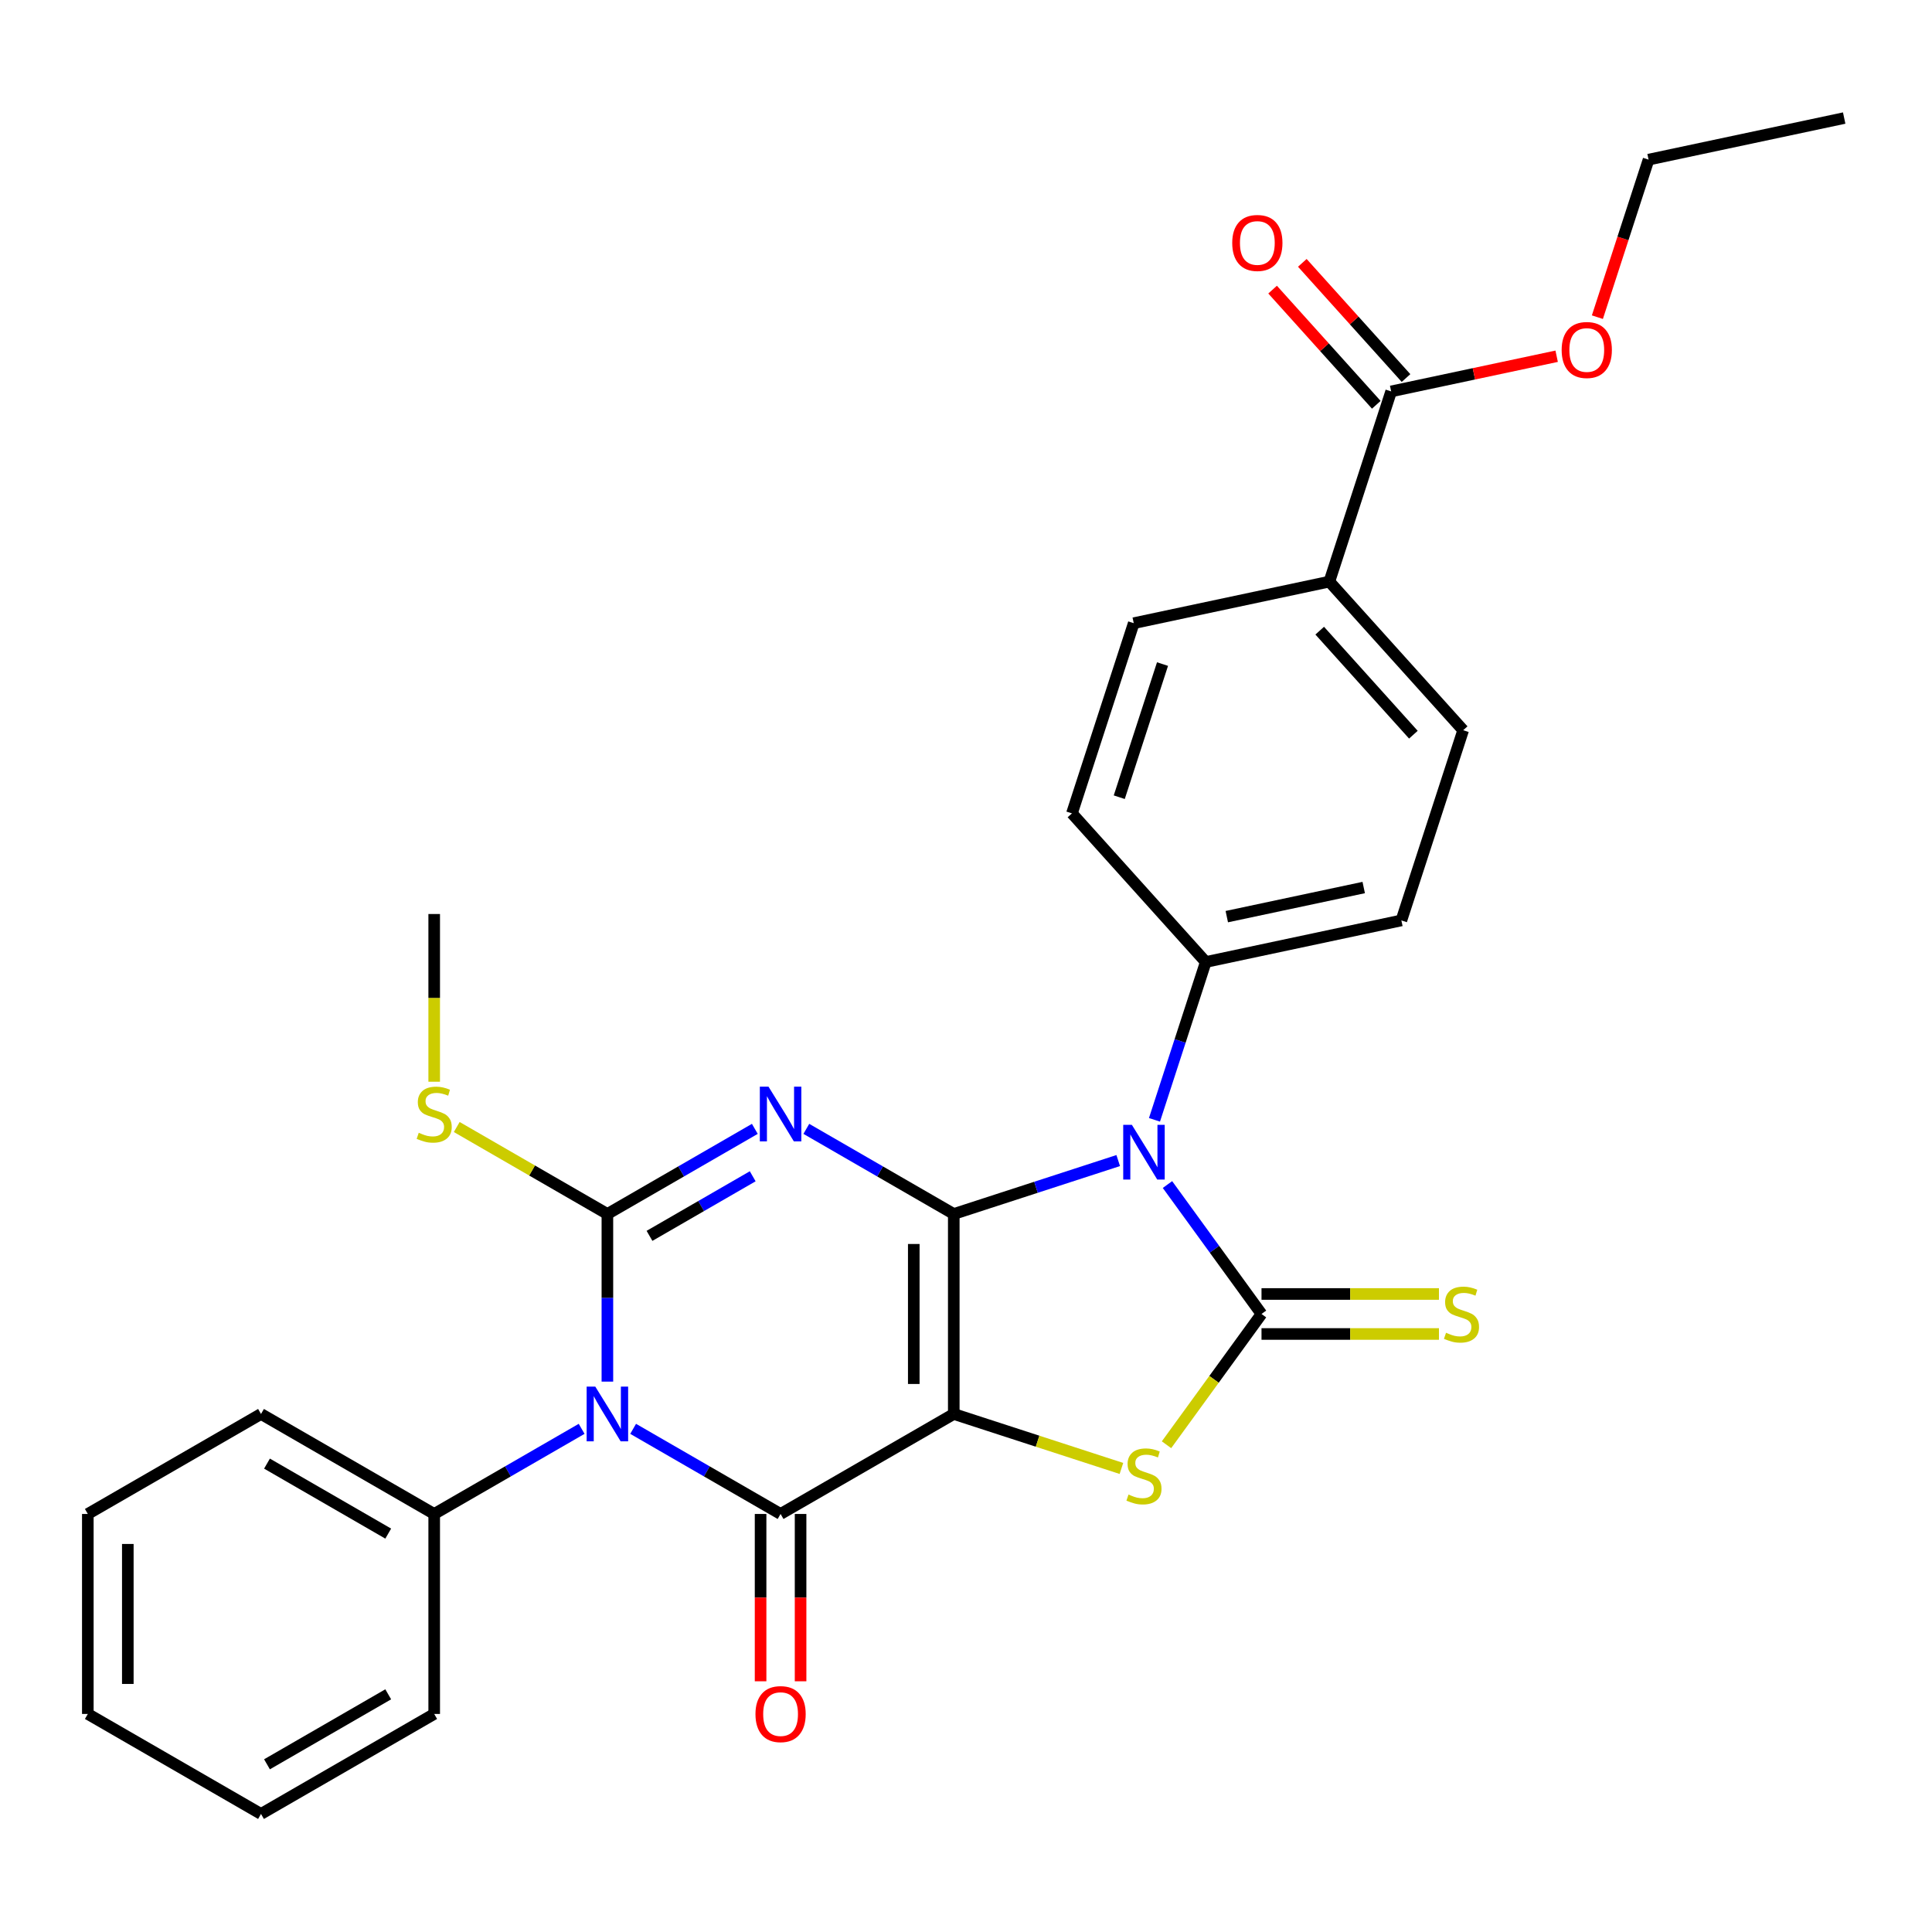 <?xml version='1.0' encoding='iso-8859-1'?>
<svg version='1.1' baseProfile='full'
              xmlns='http://www.w3.org/2000/svg'
                      xmlns:rdkit='http://www.rdkit.org/xml'
                      xmlns:xlink='http://www.w3.org/1999/xlink'
                  xml:space='preserve'
width='1000px' height='1000px' viewBox='0 0 1000 1000'>
<!-- END OF HEADER -->
<rect style='opacity:1.0;fill:#FFFFFF;stroke:none' width='1000' height='1000' x='0' y='0'> </rect>
<path class='bond-0' d='M 493.67,628.36 L 493.67,731.871' style='fill:none;fill-rule:evenodd;stroke:#000000;stroke-width:6px;stroke-linecap:butt;stroke-linejoin:miter;stroke-opacity:1' />
<path class='bond-0' d='M 472.968,643.886 L 472.968,716.344' style='fill:none;fill-rule:evenodd;stroke:#000000;stroke-width:6px;stroke-linecap:butt;stroke-linejoin:miter;stroke-opacity:1' />
<path class='bond-1' d='M 493.67,628.36 L 455.512,606.33' style='fill:none;fill-rule:evenodd;stroke:#000000;stroke-width:6px;stroke-linecap:butt;stroke-linejoin:miter;stroke-opacity:1' />
<path class='bond-1' d='M 455.512,606.33 L 417.355,584.299' style='fill:none;fill-rule:evenodd;stroke:#0000FF;stroke-width:6px;stroke-linecap:butt;stroke-linejoin:miter;stroke-opacity:1' />
<path class='bond-2' d='M 493.67,628.36 L 536.228,614.532' style='fill:none;fill-rule:evenodd;stroke:#000000;stroke-width:6px;stroke-linecap:butt;stroke-linejoin:miter;stroke-opacity:1' />
<path class='bond-2' d='M 536.228,614.532 L 578.787,600.704' style='fill:none;fill-rule:evenodd;stroke:#0000FF;stroke-width:6px;stroke-linecap:butt;stroke-linejoin:miter;stroke-opacity:1' />
<path class='bond-5' d='M 493.67,731.871 L 404.027,783.626' style='fill:none;fill-rule:evenodd;stroke:#000000;stroke-width:6px;stroke-linecap:butt;stroke-linejoin:miter;stroke-opacity:1' />
<path class='bond-7' d='M 493.67,731.871 L 537.058,745.969' style='fill:none;fill-rule:evenodd;stroke:#000000;stroke-width:6px;stroke-linecap:butt;stroke-linejoin:miter;stroke-opacity:1' />
<path class='bond-7' d='M 537.058,745.969 L 580.447,760.066' style='fill:none;fill-rule:evenodd;stroke:#CCCC00;stroke-width:6px;stroke-linecap:butt;stroke-linejoin:miter;stroke-opacity:1' />
<path class='bond-4' d='M 390.699,584.299 L 352.541,606.33' style='fill:none;fill-rule:evenodd;stroke:#0000FF;stroke-width:6px;stroke-linecap:butt;stroke-linejoin:miter;stroke-opacity:1' />
<path class='bond-4' d='M 352.541,606.33 L 314.384,628.36' style='fill:none;fill-rule:evenodd;stroke:#000000;stroke-width:6px;stroke-linecap:butt;stroke-linejoin:miter;stroke-opacity:1' />
<path class='bond-4' d='M 389.603,608.837 L 362.892,624.258' style='fill:none;fill-rule:evenodd;stroke:#0000FF;stroke-width:6px;stroke-linecap:butt;stroke-linejoin:miter;stroke-opacity:1' />
<path class='bond-4' d='M 362.892,624.258 L 336.182,639.679' style='fill:none;fill-rule:evenodd;stroke:#000000;stroke-width:6px;stroke-linecap:butt;stroke-linejoin:miter;stroke-opacity:1' />
<path class='bond-6' d='M 604.282,613.121 L 628.62,646.618' style='fill:none;fill-rule:evenodd;stroke:#0000FF;stroke-width:6px;stroke-linecap:butt;stroke-linejoin:miter;stroke-opacity:1' />
<path class='bond-6' d='M 628.62,646.618 L 652.957,680.115' style='fill:none;fill-rule:evenodd;stroke:#000000;stroke-width:6px;stroke-linecap:butt;stroke-linejoin:miter;stroke-opacity:1' />
<path class='bond-8' d='M 597.556,579.625 L 610.829,538.777' style='fill:none;fill-rule:evenodd;stroke:#0000FF;stroke-width:6px;stroke-linecap:butt;stroke-linejoin:miter;stroke-opacity:1' />
<path class='bond-8' d='M 610.829,538.777 L 624.101,497.929' style='fill:none;fill-rule:evenodd;stroke:#000000;stroke-width:6px;stroke-linecap:butt;stroke-linejoin:miter;stroke-opacity:1' />
<path class='bond-3' d='M 314.384,715.123 L 314.384,671.741' style='fill:none;fill-rule:evenodd;stroke:#0000FF;stroke-width:6px;stroke-linecap:butt;stroke-linejoin:miter;stroke-opacity:1' />
<path class='bond-3' d='M 314.384,671.741 L 314.384,628.36' style='fill:none;fill-rule:evenodd;stroke:#000000;stroke-width:6px;stroke-linecap:butt;stroke-linejoin:miter;stroke-opacity:1' />
<path class='bond-11' d='M 301.056,739.566 L 262.898,761.596' style='fill:none;fill-rule:evenodd;stroke:#0000FF;stroke-width:6px;stroke-linecap:butt;stroke-linejoin:miter;stroke-opacity:1' />
<path class='bond-11' d='M 262.898,761.596 L 224.741,783.626' style='fill:none;fill-rule:evenodd;stroke:#000000;stroke-width:6px;stroke-linecap:butt;stroke-linejoin:miter;stroke-opacity:1' />
<path class='bond-30' d='M 327.711,739.566 L 365.869,761.596' style='fill:none;fill-rule:evenodd;stroke:#0000FF;stroke-width:6px;stroke-linecap:butt;stroke-linejoin:miter;stroke-opacity:1' />
<path class='bond-30' d='M 365.869,761.596 L 404.027,783.626' style='fill:none;fill-rule:evenodd;stroke:#000000;stroke-width:6px;stroke-linecap:butt;stroke-linejoin:miter;stroke-opacity:1' />
<path class='bond-13' d='M 314.384,628.36 L 275.396,605.85' style='fill:none;fill-rule:evenodd;stroke:#000000;stroke-width:6px;stroke-linecap:butt;stroke-linejoin:miter;stroke-opacity:1' />
<path class='bond-13' d='M 275.396,605.85 L 236.408,583.341' style='fill:none;fill-rule:evenodd;stroke:#CCCC00;stroke-width:6px;stroke-linecap:butt;stroke-linejoin:miter;stroke-opacity:1' />
<path class='bond-12' d='M 393.676,783.626 L 393.676,826.928' style='fill:none;fill-rule:evenodd;stroke:#000000;stroke-width:6px;stroke-linecap:butt;stroke-linejoin:miter;stroke-opacity:1' />
<path class='bond-12' d='M 393.676,826.928 L 393.676,870.229' style='fill:none;fill-rule:evenodd;stroke:#FF0000;stroke-width:6px;stroke-linecap:butt;stroke-linejoin:miter;stroke-opacity:1' />
<path class='bond-12' d='M 414.378,783.626 L 414.378,826.928' style='fill:none;fill-rule:evenodd;stroke:#000000;stroke-width:6px;stroke-linecap:butt;stroke-linejoin:miter;stroke-opacity:1' />
<path class='bond-12' d='M 414.378,826.928 L 414.378,870.229' style='fill:none;fill-rule:evenodd;stroke:#FF0000;stroke-width:6px;stroke-linecap:butt;stroke-linejoin:miter;stroke-opacity:1' />
<path class='bond-9' d='M 652.957,690.466 L 698.878,690.466' style='fill:none;fill-rule:evenodd;stroke:#000000;stroke-width:6px;stroke-linecap:butt;stroke-linejoin:miter;stroke-opacity:1' />
<path class='bond-9' d='M 698.878,690.466 L 744.8,690.466' style='fill:none;fill-rule:evenodd;stroke:#CCCC00;stroke-width:6px;stroke-linecap:butt;stroke-linejoin:miter;stroke-opacity:1' />
<path class='bond-9' d='M 652.957,669.764 L 698.878,669.764' style='fill:none;fill-rule:evenodd;stroke:#000000;stroke-width:6px;stroke-linecap:butt;stroke-linejoin:miter;stroke-opacity:1' />
<path class='bond-9' d='M 698.878,669.764 L 744.8,669.764' style='fill:none;fill-rule:evenodd;stroke:#CCCC00;stroke-width:6px;stroke-linecap:butt;stroke-linejoin:miter;stroke-opacity:1' />
<path class='bond-29' d='M 652.957,680.115 L 628.369,713.957' style='fill:none;fill-rule:evenodd;stroke:#000000;stroke-width:6px;stroke-linecap:butt;stroke-linejoin:miter;stroke-opacity:1' />
<path class='bond-29' d='M 628.369,713.957 L 603.782,747.798' style='fill:none;fill-rule:evenodd;stroke:#CCCC00;stroke-width:6px;stroke-linecap:butt;stroke-linejoin:miter;stroke-opacity:1' />
<path class='bond-16' d='M 624.101,497.929 L 554.839,421.005' style='fill:none;fill-rule:evenodd;stroke:#000000;stroke-width:6px;stroke-linecap:butt;stroke-linejoin:miter;stroke-opacity:1' />
<path class='bond-17' d='M 624.101,497.929 L 725.35,476.407' style='fill:none;fill-rule:evenodd;stroke:#000000;stroke-width:6px;stroke-linecap:butt;stroke-linejoin:miter;stroke-opacity:1' />
<path class='bond-17' d='M 634.984,474.451 L 705.858,459.386' style='fill:none;fill-rule:evenodd;stroke:#000000;stroke-width:6px;stroke-linecap:butt;stroke-linejoin:miter;stroke-opacity:1' />
<path class='bond-10' d='M 720.061,202.594 L 688.074,301.039' style='fill:none;fill-rule:evenodd;stroke:#000000;stroke-width:6px;stroke-linecap:butt;stroke-linejoin:miter;stroke-opacity:1' />
<path class='bond-15' d='M 727.753,195.668 L 700.916,165.862' style='fill:none;fill-rule:evenodd;stroke:#000000;stroke-width:6px;stroke-linecap:butt;stroke-linejoin:miter;stroke-opacity:1' />
<path class='bond-15' d='M 700.916,165.862 L 674.079,136.057' style='fill:none;fill-rule:evenodd;stroke:#FF0000;stroke-width:6px;stroke-linecap:butt;stroke-linejoin:miter;stroke-opacity:1' />
<path class='bond-15' d='M 712.369,209.521 L 685.531,179.715' style='fill:none;fill-rule:evenodd;stroke:#000000;stroke-width:6px;stroke-linecap:butt;stroke-linejoin:miter;stroke-opacity:1' />
<path class='bond-15' d='M 685.531,179.715 L 658.694,149.909' style='fill:none;fill-rule:evenodd;stroke:#FF0000;stroke-width:6px;stroke-linecap:butt;stroke-linejoin:miter;stroke-opacity:1' />
<path class='bond-20' d='M 720.061,202.594 L 762.892,193.491' style='fill:none;fill-rule:evenodd;stroke:#000000;stroke-width:6px;stroke-linecap:butt;stroke-linejoin:miter;stroke-opacity:1' />
<path class='bond-20' d='M 762.892,193.491 L 805.722,184.387' style='fill:none;fill-rule:evenodd;stroke:#FF0000;stroke-width:6px;stroke-linecap:butt;stroke-linejoin:miter;stroke-opacity:1' />
<path class='bond-21' d='M 224.741,783.626 L 135.098,731.871' style='fill:none;fill-rule:evenodd;stroke:#000000;stroke-width:6px;stroke-linecap:butt;stroke-linejoin:miter;stroke-opacity:1' />
<path class='bond-21' d='M 200.943,793.791 L 138.193,757.563' style='fill:none;fill-rule:evenodd;stroke:#000000;stroke-width:6px;stroke-linecap:butt;stroke-linejoin:miter;stroke-opacity:1' />
<path class='bond-22' d='M 224.741,783.626 L 224.741,887.137' style='fill:none;fill-rule:evenodd;stroke:#000000;stroke-width:6px;stroke-linecap:butt;stroke-linejoin:miter;stroke-opacity:1' />
<path class='bond-23' d='M 224.741,559.897 L 224.741,516.495' style='fill:none;fill-rule:evenodd;stroke:#CCCC00;stroke-width:6px;stroke-linecap:butt;stroke-linejoin:miter;stroke-opacity:1' />
<path class='bond-23' d='M 224.741,516.495 L 224.741,473.094' style='fill:none;fill-rule:evenodd;stroke:#000000;stroke-width:6px;stroke-linecap:butt;stroke-linejoin:miter;stroke-opacity:1' />
<path class='bond-14' d='M 688.074,301.039 L 757.337,377.963' style='fill:none;fill-rule:evenodd;stroke:#000000;stroke-width:6px;stroke-linecap:butt;stroke-linejoin:miter;stroke-opacity:1' />
<path class='bond-14' d='M 683.079,326.43 L 731.563,380.277' style='fill:none;fill-rule:evenodd;stroke:#000000;stroke-width:6px;stroke-linecap:butt;stroke-linejoin:miter;stroke-opacity:1' />
<path class='bond-31' d='M 688.074,301.039 L 586.825,322.56' style='fill:none;fill-rule:evenodd;stroke:#000000;stroke-width:6px;stroke-linecap:butt;stroke-linejoin:miter;stroke-opacity:1' />
<path class='bond-18' d='M 554.839,421.005 L 586.825,322.56' style='fill:none;fill-rule:evenodd;stroke:#000000;stroke-width:6px;stroke-linecap:butt;stroke-linejoin:miter;stroke-opacity:1' />
<path class='bond-18' d='M 579.326,412.636 L 601.716,343.724' style='fill:none;fill-rule:evenodd;stroke:#000000;stroke-width:6px;stroke-linecap:butt;stroke-linejoin:miter;stroke-opacity:1' />
<path class='bond-19' d='M 725.35,476.407 L 757.337,377.963' style='fill:none;fill-rule:evenodd;stroke:#000000;stroke-width:6px;stroke-linecap:butt;stroke-linejoin:miter;stroke-opacity:1' />
<path class='bond-24' d='M 826.804,164.166 L 840.05,123.397' style='fill:none;fill-rule:evenodd;stroke:#FF0000;stroke-width:6px;stroke-linecap:butt;stroke-linejoin:miter;stroke-opacity:1' />
<path class='bond-24' d='M 840.05,123.397 L 853.297,82.629' style='fill:none;fill-rule:evenodd;stroke:#000000;stroke-width:6px;stroke-linecap:butt;stroke-linejoin:miter;stroke-opacity:1' />
<path class='bond-27' d='M 135.098,731.871 L 45.455,783.626' style='fill:none;fill-rule:evenodd;stroke:#000000;stroke-width:6px;stroke-linecap:butt;stroke-linejoin:miter;stroke-opacity:1' />
<path class='bond-26' d='M 224.741,887.137 L 135.098,938.893' style='fill:none;fill-rule:evenodd;stroke:#000000;stroke-width:6px;stroke-linecap:butt;stroke-linejoin:miter;stroke-opacity:1' />
<path class='bond-26' d='M 200.943,876.972 L 138.193,913.201' style='fill:none;fill-rule:evenodd;stroke:#000000;stroke-width:6px;stroke-linecap:butt;stroke-linejoin:miter;stroke-opacity:1' />
<path class='bond-25' d='M 853.297,82.629 L 954.545,61.108' style='fill:none;fill-rule:evenodd;stroke:#000000;stroke-width:6px;stroke-linecap:butt;stroke-linejoin:miter;stroke-opacity:1' />
<path class='bond-28' d='M 135.098,938.893 L 45.455,887.137' style='fill:none;fill-rule:evenodd;stroke:#000000;stroke-width:6px;stroke-linecap:butt;stroke-linejoin:miter;stroke-opacity:1' />
<path class='bond-32' d='M 45.455,783.626 L 45.455,887.137' style='fill:none;fill-rule:evenodd;stroke:#000000;stroke-width:6px;stroke-linecap:butt;stroke-linejoin:miter;stroke-opacity:1' />
<path class='bond-32' d='M 66.157,799.153 L 66.157,871.61' style='fill:none;fill-rule:evenodd;stroke:#000000;stroke-width:6px;stroke-linecap:butt;stroke-linejoin:miter;stroke-opacity:1' />
<path  class='atom-2' d='M 397.767 562.444
L 407.047 577.444
Q 407.967 578.924, 409.447 581.604
Q 410.927 584.284, 411.007 584.444
L 411.007 562.444
L 414.767 562.444
L 414.767 590.764
L 410.887 590.764
L 400.927 574.364
Q 399.767 572.444, 398.527 570.244
Q 397.327 568.044, 396.967 567.364
L 396.967 590.764
L 393.287 590.764
L 393.287 562.444
L 397.767 562.444
' fill='#0000FF'/>
<path  class='atom-3' d='M 585.855 582.213
L 595.135 597.213
Q 596.055 598.693, 597.535 601.373
Q 599.015 604.053, 599.095 604.213
L 599.095 582.213
L 602.855 582.213
L 602.855 610.533
L 598.975 610.533
L 589.015 594.133
Q 587.855 592.213, 586.615 590.013
Q 585.415 587.813, 585.055 587.133
L 585.055 610.533
L 581.375 610.533
L 581.375 582.213
L 585.855 582.213
' fill='#0000FF'/>
<path  class='atom-4' d='M 308.124 717.711
L 317.404 732.711
Q 318.324 734.191, 319.804 736.871
Q 321.284 739.551, 321.364 739.711
L 321.364 717.711
L 325.124 717.711
L 325.124 746.031
L 321.244 746.031
L 311.284 729.631
Q 310.124 727.711, 308.884 725.511
Q 307.684 723.311, 307.324 722.631
L 307.324 746.031
L 303.644 746.031
L 303.644 717.711
L 308.124 717.711
' fill='#0000FF'/>
<path  class='atom-8' d='M 584.115 773.577
Q 584.435 773.697, 585.755 774.257
Q 587.075 774.817, 588.515 775.177
Q 589.995 775.497, 591.435 775.497
Q 594.115 775.497, 595.675 774.217
Q 597.235 772.897, 597.235 770.617
Q 597.235 769.057, 596.435 768.097
Q 595.675 767.137, 594.475 766.617
Q 593.275 766.097, 591.275 765.497
Q 588.755 764.737, 587.235 764.017
Q 585.755 763.297, 584.675 761.777
Q 583.635 760.257, 583.635 757.697
Q 583.635 754.137, 586.035 751.937
Q 588.475 749.737, 593.275 749.737
Q 596.555 749.737, 600.275 751.297
L 599.355 754.377
Q 595.955 752.977, 593.395 752.977
Q 590.635 752.977, 589.115 754.137
Q 587.595 755.257, 587.635 757.217
Q 587.635 758.737, 588.395 759.657
Q 589.195 760.577, 590.315 761.097
Q 591.475 761.617, 593.395 762.217
Q 595.955 763.017, 597.475 763.817
Q 598.995 764.617, 600.075 766.257
Q 601.195 767.857, 601.195 770.617
Q 601.195 774.537, 598.555 776.657
Q 595.955 778.737, 591.595 778.737
Q 589.075 778.737, 587.155 778.177
Q 585.275 777.657, 583.035 776.737
L 584.115 773.577
' fill='#CCCC00'/>
<path  class='atom-10' d='M 748.468 689.835
Q 748.788 689.955, 750.108 690.515
Q 751.428 691.075, 752.868 691.435
Q 754.348 691.755, 755.788 691.755
Q 758.468 691.755, 760.028 690.475
Q 761.588 689.155, 761.588 686.875
Q 761.588 685.315, 760.788 684.355
Q 760.028 683.395, 758.828 682.875
Q 757.628 682.355, 755.628 681.755
Q 753.108 680.995, 751.588 680.275
Q 750.108 679.555, 749.028 678.035
Q 747.988 676.515, 747.988 673.955
Q 747.988 670.395, 750.388 668.195
Q 752.828 665.995, 757.628 665.995
Q 760.908 665.995, 764.628 667.555
L 763.708 670.635
Q 760.308 669.235, 757.748 669.235
Q 754.988 669.235, 753.468 670.395
Q 751.948 671.515, 751.988 673.475
Q 751.988 674.995, 752.748 675.915
Q 753.548 676.835, 754.668 677.355
Q 755.828 677.875, 757.748 678.475
Q 760.308 679.275, 761.828 680.075
Q 763.348 680.875, 764.428 682.515
Q 765.548 684.115, 765.548 686.875
Q 765.548 690.795, 762.908 692.915
Q 760.308 694.995, 755.948 694.995
Q 753.428 694.995, 751.508 694.435
Q 749.628 693.915, 747.388 692.995
L 748.468 689.835
' fill='#CCCC00'/>
<path  class='atom-13' d='M 391.027 887.217
Q 391.027 880.417, 394.387 876.617
Q 397.747 872.817, 404.027 872.817
Q 410.307 872.817, 413.667 876.617
Q 417.027 880.417, 417.027 887.217
Q 417.027 894.097, 413.627 898.017
Q 410.227 901.897, 404.027 901.897
Q 397.787 901.897, 394.387 898.017
Q 391.027 894.137, 391.027 887.217
M 404.027 898.697
Q 408.347 898.697, 410.667 895.817
Q 413.027 892.897, 413.027 887.217
Q 413.027 881.657, 410.667 878.857
Q 408.347 876.017, 404.027 876.017
Q 399.707 876.017, 397.347 878.817
Q 395.027 881.617, 395.027 887.217
Q 395.027 892.937, 397.347 895.817
Q 399.707 898.697, 404.027 898.697
' fill='#FF0000'/>
<path  class='atom-14' d='M 216.741 586.324
Q 217.061 586.444, 218.381 587.004
Q 219.701 587.564, 221.141 587.924
Q 222.621 588.244, 224.061 588.244
Q 226.741 588.244, 228.301 586.964
Q 229.861 585.644, 229.861 583.364
Q 229.861 581.804, 229.061 580.844
Q 228.301 579.884, 227.101 579.364
Q 225.901 578.844, 223.901 578.244
Q 221.381 577.484, 219.861 576.764
Q 218.381 576.044, 217.301 574.524
Q 216.261 573.004, 216.261 570.444
Q 216.261 566.884, 218.661 564.684
Q 221.101 562.484, 225.901 562.484
Q 229.181 562.484, 232.901 564.044
L 231.981 567.124
Q 228.581 565.724, 226.021 565.724
Q 223.261 565.724, 221.741 566.884
Q 220.221 568.004, 220.261 569.964
Q 220.261 571.484, 221.021 572.404
Q 221.821 573.324, 222.941 573.844
Q 224.101 574.364, 226.021 574.964
Q 228.581 575.764, 230.101 576.564
Q 231.621 577.364, 232.701 579.004
Q 233.821 580.604, 233.821 583.364
Q 233.821 587.284, 231.181 589.404
Q 228.581 591.484, 224.221 591.484
Q 221.701 591.484, 219.781 590.924
Q 217.901 590.404, 215.661 589.484
L 216.741 586.324
' fill='#CCCC00'/>
<path  class='atom-16' d='M 637.799 125.751
Q 637.799 118.951, 641.159 115.151
Q 644.519 111.351, 650.799 111.351
Q 657.079 111.351, 660.439 115.151
Q 663.799 118.951, 663.799 125.751
Q 663.799 132.631, 660.399 136.551
Q 656.999 140.431, 650.799 140.431
Q 644.559 140.431, 641.159 136.551
Q 637.799 132.671, 637.799 125.751
M 650.799 137.231
Q 655.119 137.231, 657.439 134.351
Q 659.799 131.431, 659.799 125.751
Q 659.799 120.191, 657.439 117.391
Q 655.119 114.551, 650.799 114.551
Q 646.479 114.551, 644.119 117.351
Q 641.799 120.151, 641.799 125.751
Q 641.799 131.471, 644.119 134.351
Q 646.479 137.231, 650.799 137.231
' fill='#FF0000'/>
<path  class='atom-21' d='M 808.31 181.153
Q 808.31 174.353, 811.67 170.553
Q 815.03 166.753, 821.31 166.753
Q 827.59 166.753, 830.95 170.553
Q 834.31 174.353, 834.31 181.153
Q 834.31 188.033, 830.91 191.953
Q 827.51 195.833, 821.31 195.833
Q 815.07 195.833, 811.67 191.953
Q 808.31 188.073, 808.31 181.153
M 821.31 192.633
Q 825.63 192.633, 827.95 189.753
Q 830.31 186.833, 830.31 181.153
Q 830.31 175.593, 827.95 172.793
Q 825.63 169.953, 821.31 169.953
Q 816.99 169.953, 814.63 172.753
Q 812.31 175.553, 812.31 181.153
Q 812.31 186.873, 814.63 189.753
Q 816.99 192.633, 821.31 192.633
' fill='#FF0000'/>
</svg>
